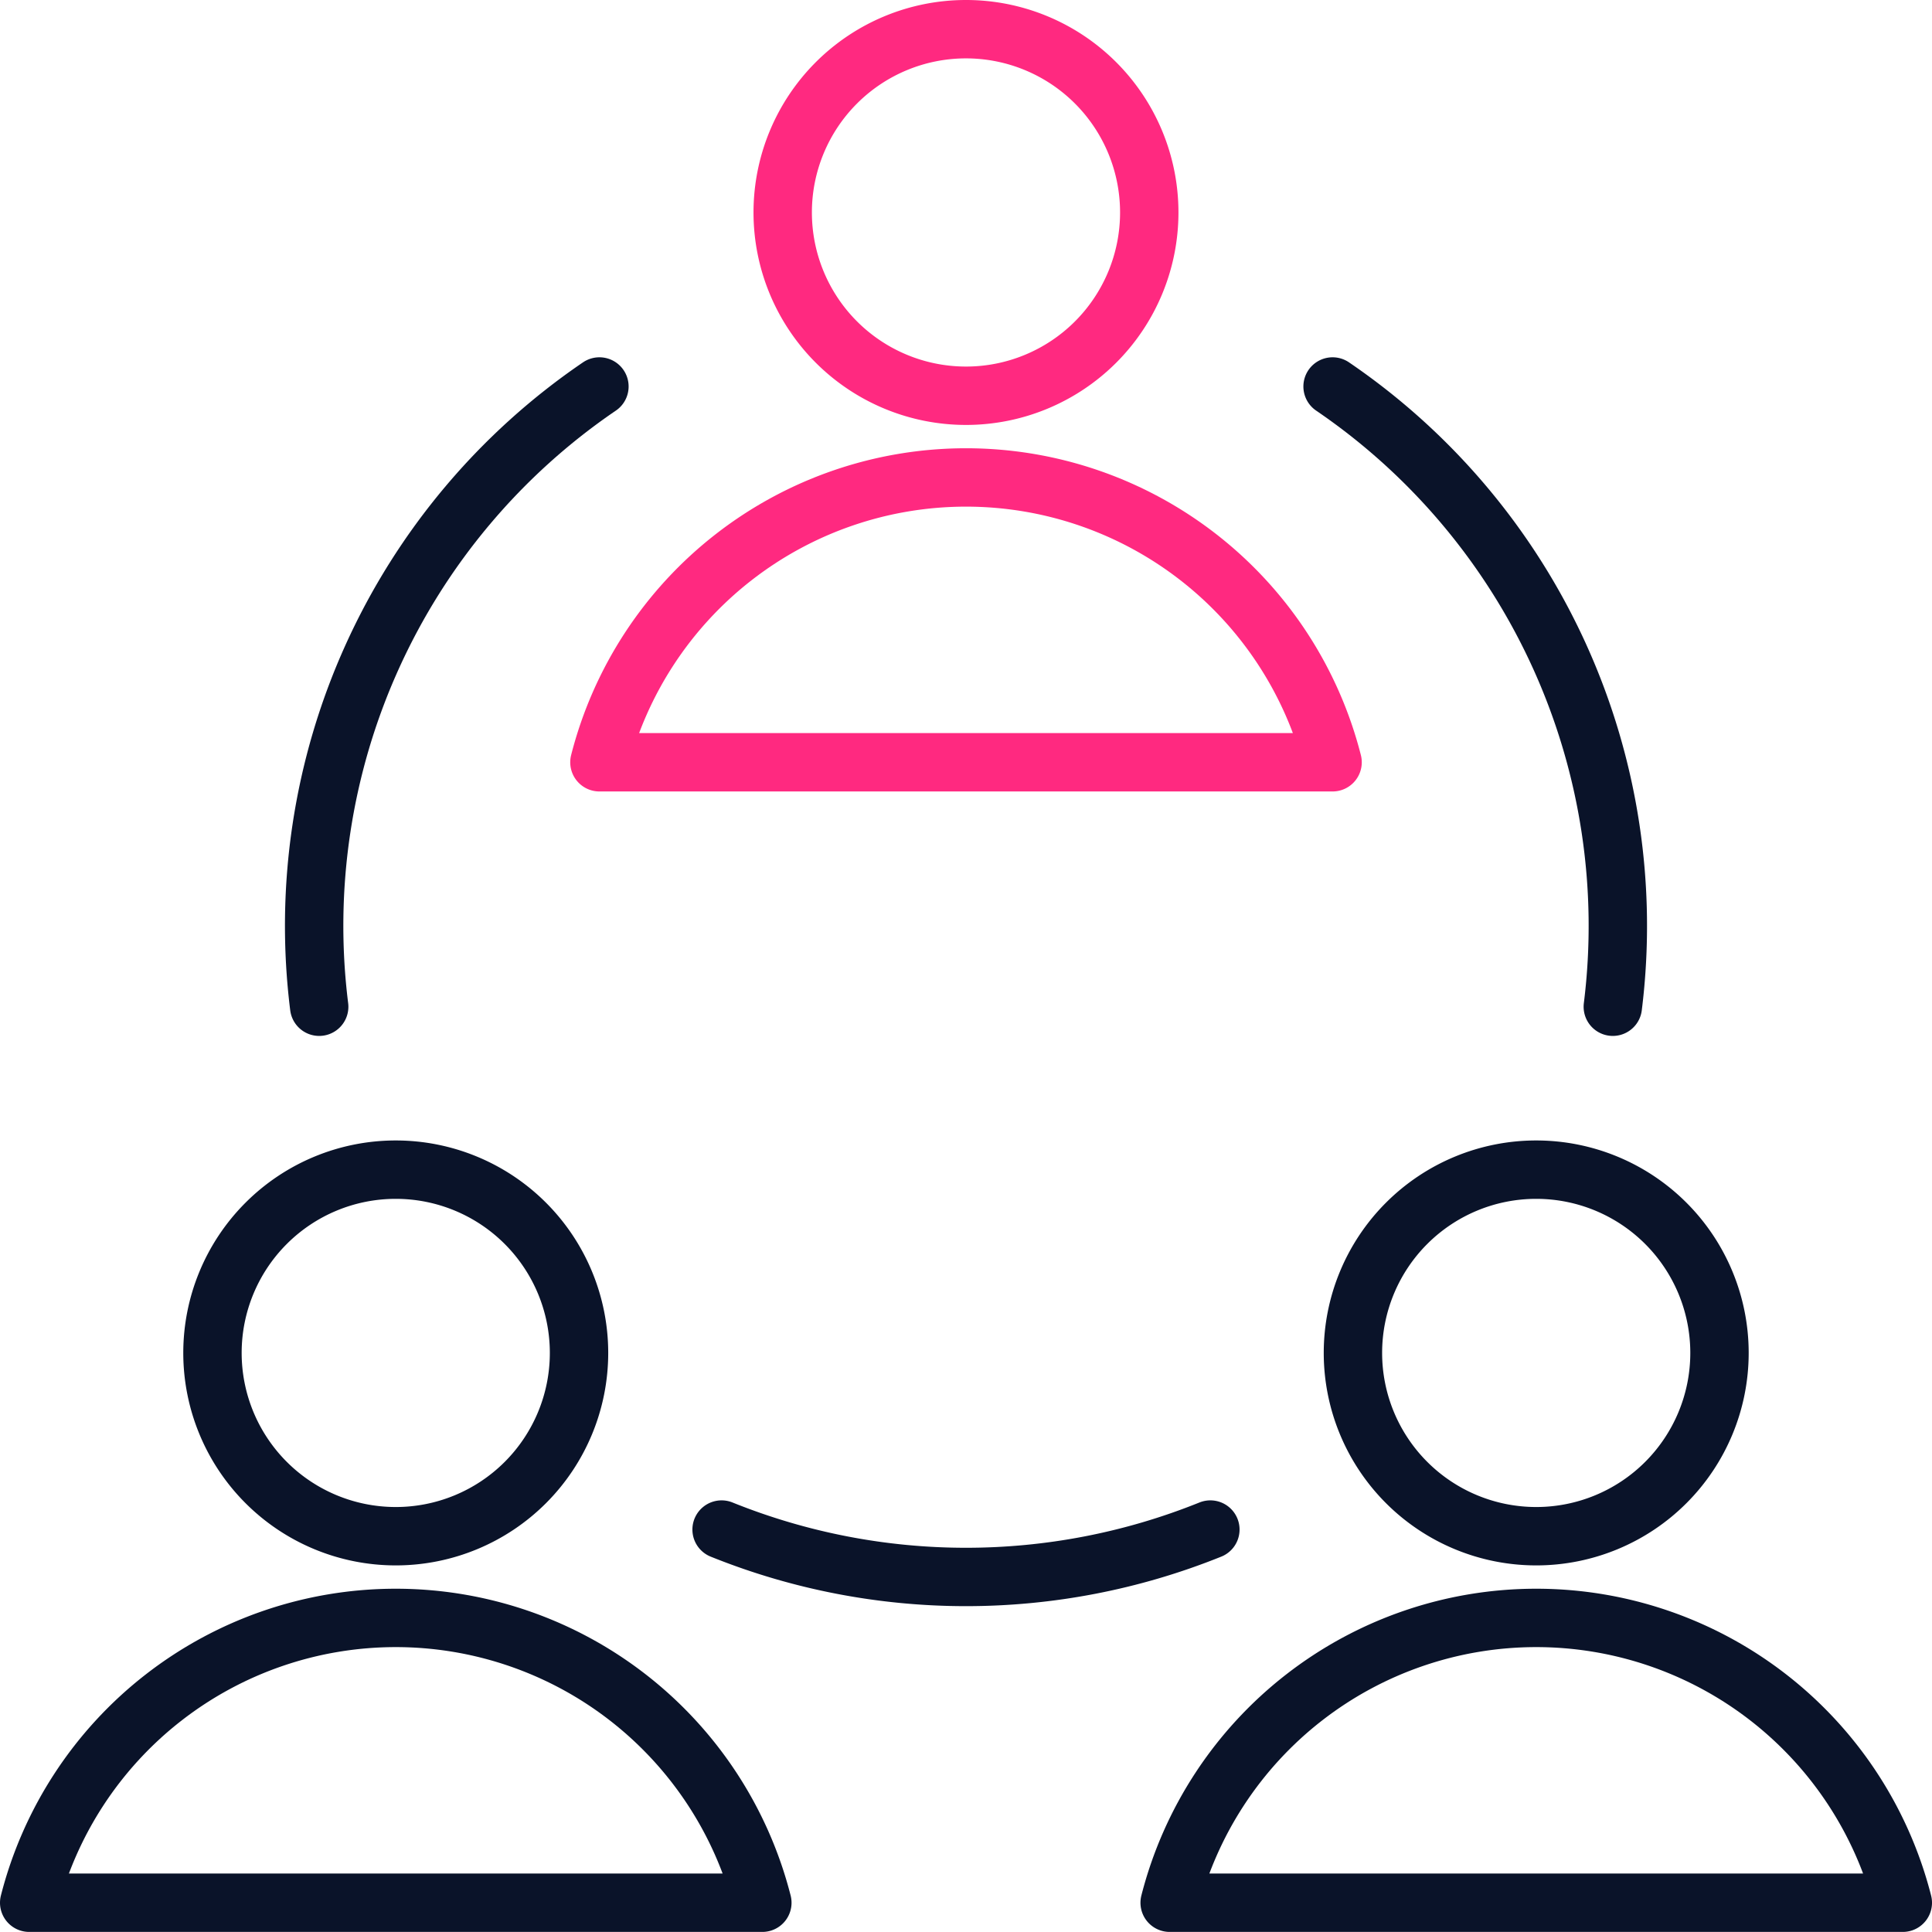 <svg xmlns="http://www.w3.org/2000/svg" width="49.639" height="49.637" viewBox="0 0 49.639 49.637">
  <g id="Work-Office-Companies_Meetings_Collaboration_team-meeting" data-name="Work-Office-Companies / Meetings/Collaboration / team-meeting" transform="translate(-420.358 -301.75)">
    <g id="Group_28" data-name="Group 28" transform="translate(421.108 302.5)">
      <g id="team-meeting">
        <path id="Oval_30" data-name="Oval 30" d="M435.067,311.918a4.709,4.709,0,1,0-4.709-4.709A4.71,4.71,0,0,0,435.067,311.918Z" transform="translate(-410.998 -302.5)" fill="none" stroke="#ff2980" stroke-linecap="round" stroke-linejoin="round" stroke-width="1.5"/>
        <path id="Shape_229" data-name="Shape 229" d="M446.945,315.32a9.72,9.72,0,0,0-18.837,0Z" transform="translate(-413.457 -296.485)" fill="none" stroke="#ff2980" stroke-linecap="round" stroke-linejoin="round" stroke-width="1.5"/>
        <path id="Oval_31" data-name="Oval 31" d="M428.067,325.918a4.709,4.709,0,1,0-4.709-4.709A4.71,4.71,0,0,0,428.067,325.918Z" transform="translate(-418.649 -287.198)" fill="none" stroke="#0a1329" stroke-linecap="round" stroke-linejoin="round" stroke-width="1.5"/>
        <path id="Shape_230" data-name="Shape 230" d="M439.945,329.32a9.72,9.72,0,0,0-18.837,0Z" transform="translate(-421.108 -281.183)" fill="none" stroke="#0a1329" stroke-linecap="round" stroke-linejoin="round" stroke-width="1.5"/>
        <path id="Oval_32" data-name="Oval 32" d="M442.067,325.918a4.709,4.709,0,1,0-4.709-4.709A4.71,4.71,0,0,0,442.067,325.918Z" transform="translate(-403.347 -287.198)" fill="none" stroke="#0a1329" stroke-linecap="round" stroke-linejoin="round" stroke-width="1.5"/>
        <path id="Shape_231" data-name="Shape 231" d="M453.945,329.32a9.72,9.72,0,0,0-18.837,0Z" transform="translate(-405.806 -281.183)" fill="none" stroke="#0a1329" stroke-linecap="round" stroke-linejoin="round" stroke-width="1.5"/>
        <path id="Shape_232" data-name="Shape 232" d="M442.166,320.918a16.792,16.792,0,0,1-12.558,0" transform="translate(-411.818 -282.369)" fill="none" stroke="#0a1329" stroke-linecap="round" stroke-linejoin="round" stroke-width="1.5"/>
        <path id="Shape_233" data-name="Shape 233" d="M437.108,306.886a16.767,16.767,0,0,1,7.2,15.936" transform="translate(-403.62 -297.706)" fill="none" stroke="#0a1329" stroke-linecap="round" stroke-linejoin="round" stroke-width="1.5"/>
        <path id="Shape_234" data-name="Shape 234" d="M431.934,306.886a16.763,16.763,0,0,0-7.2,15.936" transform="translate(-417.283 -297.706)" fill="none" stroke="#0a1329" stroke-linecap="round" stroke-linejoin="round" stroke-width="1.5"/>
      </g>
    </g>
  </g>
</svg>
